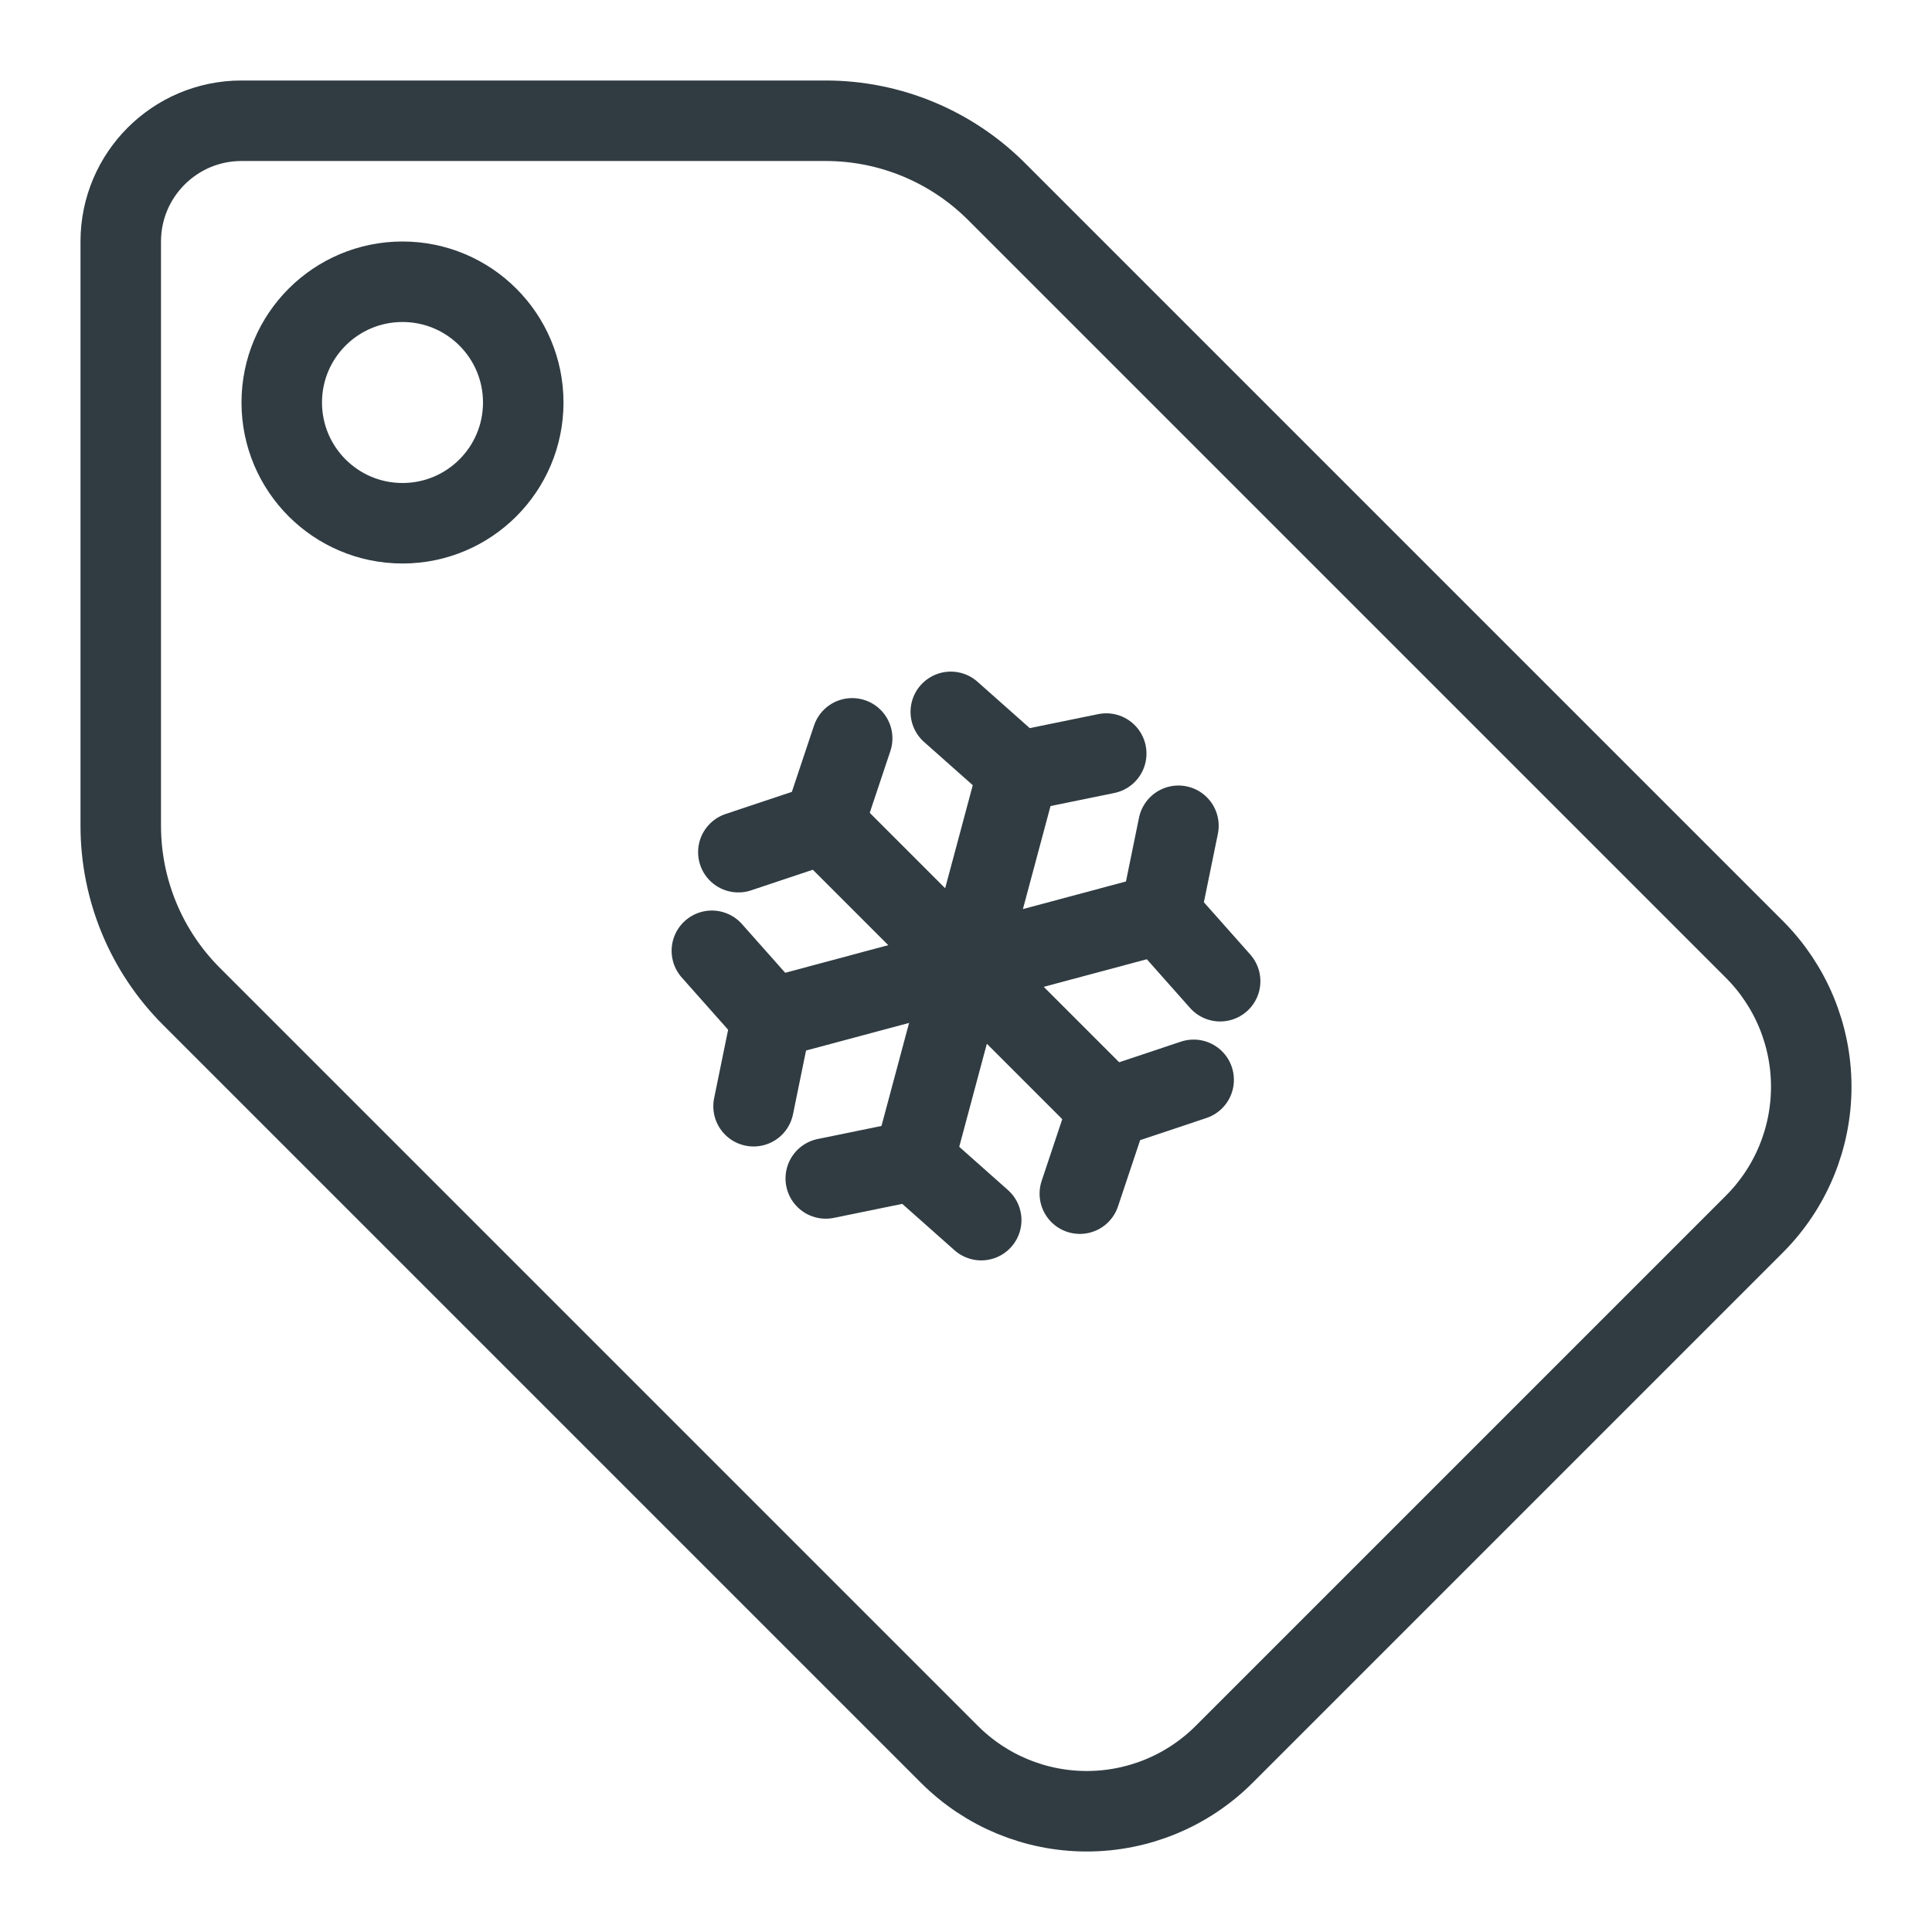 <?xml version="1.0" encoding="UTF-8"?> <!-- Generator: Adobe Illustrator 21.0.0, SVG Export Plug-In . SVG Version: 6.00 Build 0) --> <svg xmlns="http://www.w3.org/2000/svg" xmlns:xlink="http://www.w3.org/1999/xlink" id="Layer_1" x="0px" y="0px" viewBox="0 0 24 24" xml:space="preserve"> <g> <path id="XMLID_1384_" fill="none" stroke="#303C42" stroke-linecap="round" stroke-linejoin="round" stroke-miterlimit="10" d=" M1.5,3v7.257c0,0.796,0.316,1.559,0.879,2.121l9.414,9.414 C12.246,22.246,12.86,22.5,13.5,22.5h0c0.64,0,1.254-0.254,1.707-0.707 l6.586-6.586C22.246,14.754,22.5,14.14,22.5,13.5l0,0c0-0.64-0.254-1.254-0.707-1.707 l-9.414-9.414C11.816,1.816,11.053,1.5,10.257,1.5H3C2.172,1.5,1.5,2.172,1.5,3z"></path> <circle id="XMLID_1383_" fill="none" stroke="#303C42" stroke-linecap="round" stroke-linejoin="round" stroke-miterlimit="10" cx="5" cy="5" r="1.5"></circle> <g> <line fill="none" stroke="#303C42" stroke-linecap="round" stroke-linejoin="round" stroke-miterlimit="10" x1="13.768" y1="13.768" x2="10.232" y2="10.232"></line> <polyline fill="none" stroke="#303C42" stroke-linecap="round" stroke-linejoin="round" stroke-miterlimit="10" points=" 13.414,14.828 13.768,13.768 14.828,13.414 "></polyline> <polyline fill="none" stroke="#303C42" stroke-linecap="round" stroke-linejoin="round" stroke-miterlimit="10" points=" 10.586,9.172 10.232,10.232 9.172,10.586 "></polyline> <line fill="none" stroke="#303C42" stroke-linecap="round" stroke-linejoin="round" stroke-miterlimit="10" x1="14.415" y1="11.353" x2="9.585" y2="12.647"></line> <polyline fill="none" stroke="#303C42" stroke-linecap="round" stroke-linejoin="round" stroke-miterlimit="10" points=" 15.157,12.189 14.415,11.353 14.639,10.258 "></polyline> <polyline fill="none" stroke="#303C42" stroke-linecap="round" stroke-linejoin="round" stroke-miterlimit="10" points=" 8.843,11.811 9.585,12.647 9.361,13.742 "></polyline> <line fill="none" stroke="#303C42" stroke-linecap="round" stroke-linejoin="round" stroke-miterlimit="10" x1="12.647" y1="9.585" x2="11.353" y2="14.415"></line> <polyline fill="none" stroke="#303C42" stroke-linecap="round" stroke-linejoin="round" stroke-miterlimit="10" points=" 13.742,9.361 12.647,9.585 11.811,8.843 "></polyline> <polyline fill="none" stroke="#303C42" stroke-linecap="round" stroke-linejoin="round" stroke-miterlimit="10" points=" 10.258,14.639 11.353,14.415 12.189,15.157 "></polyline> </g> </g> </svg> 
